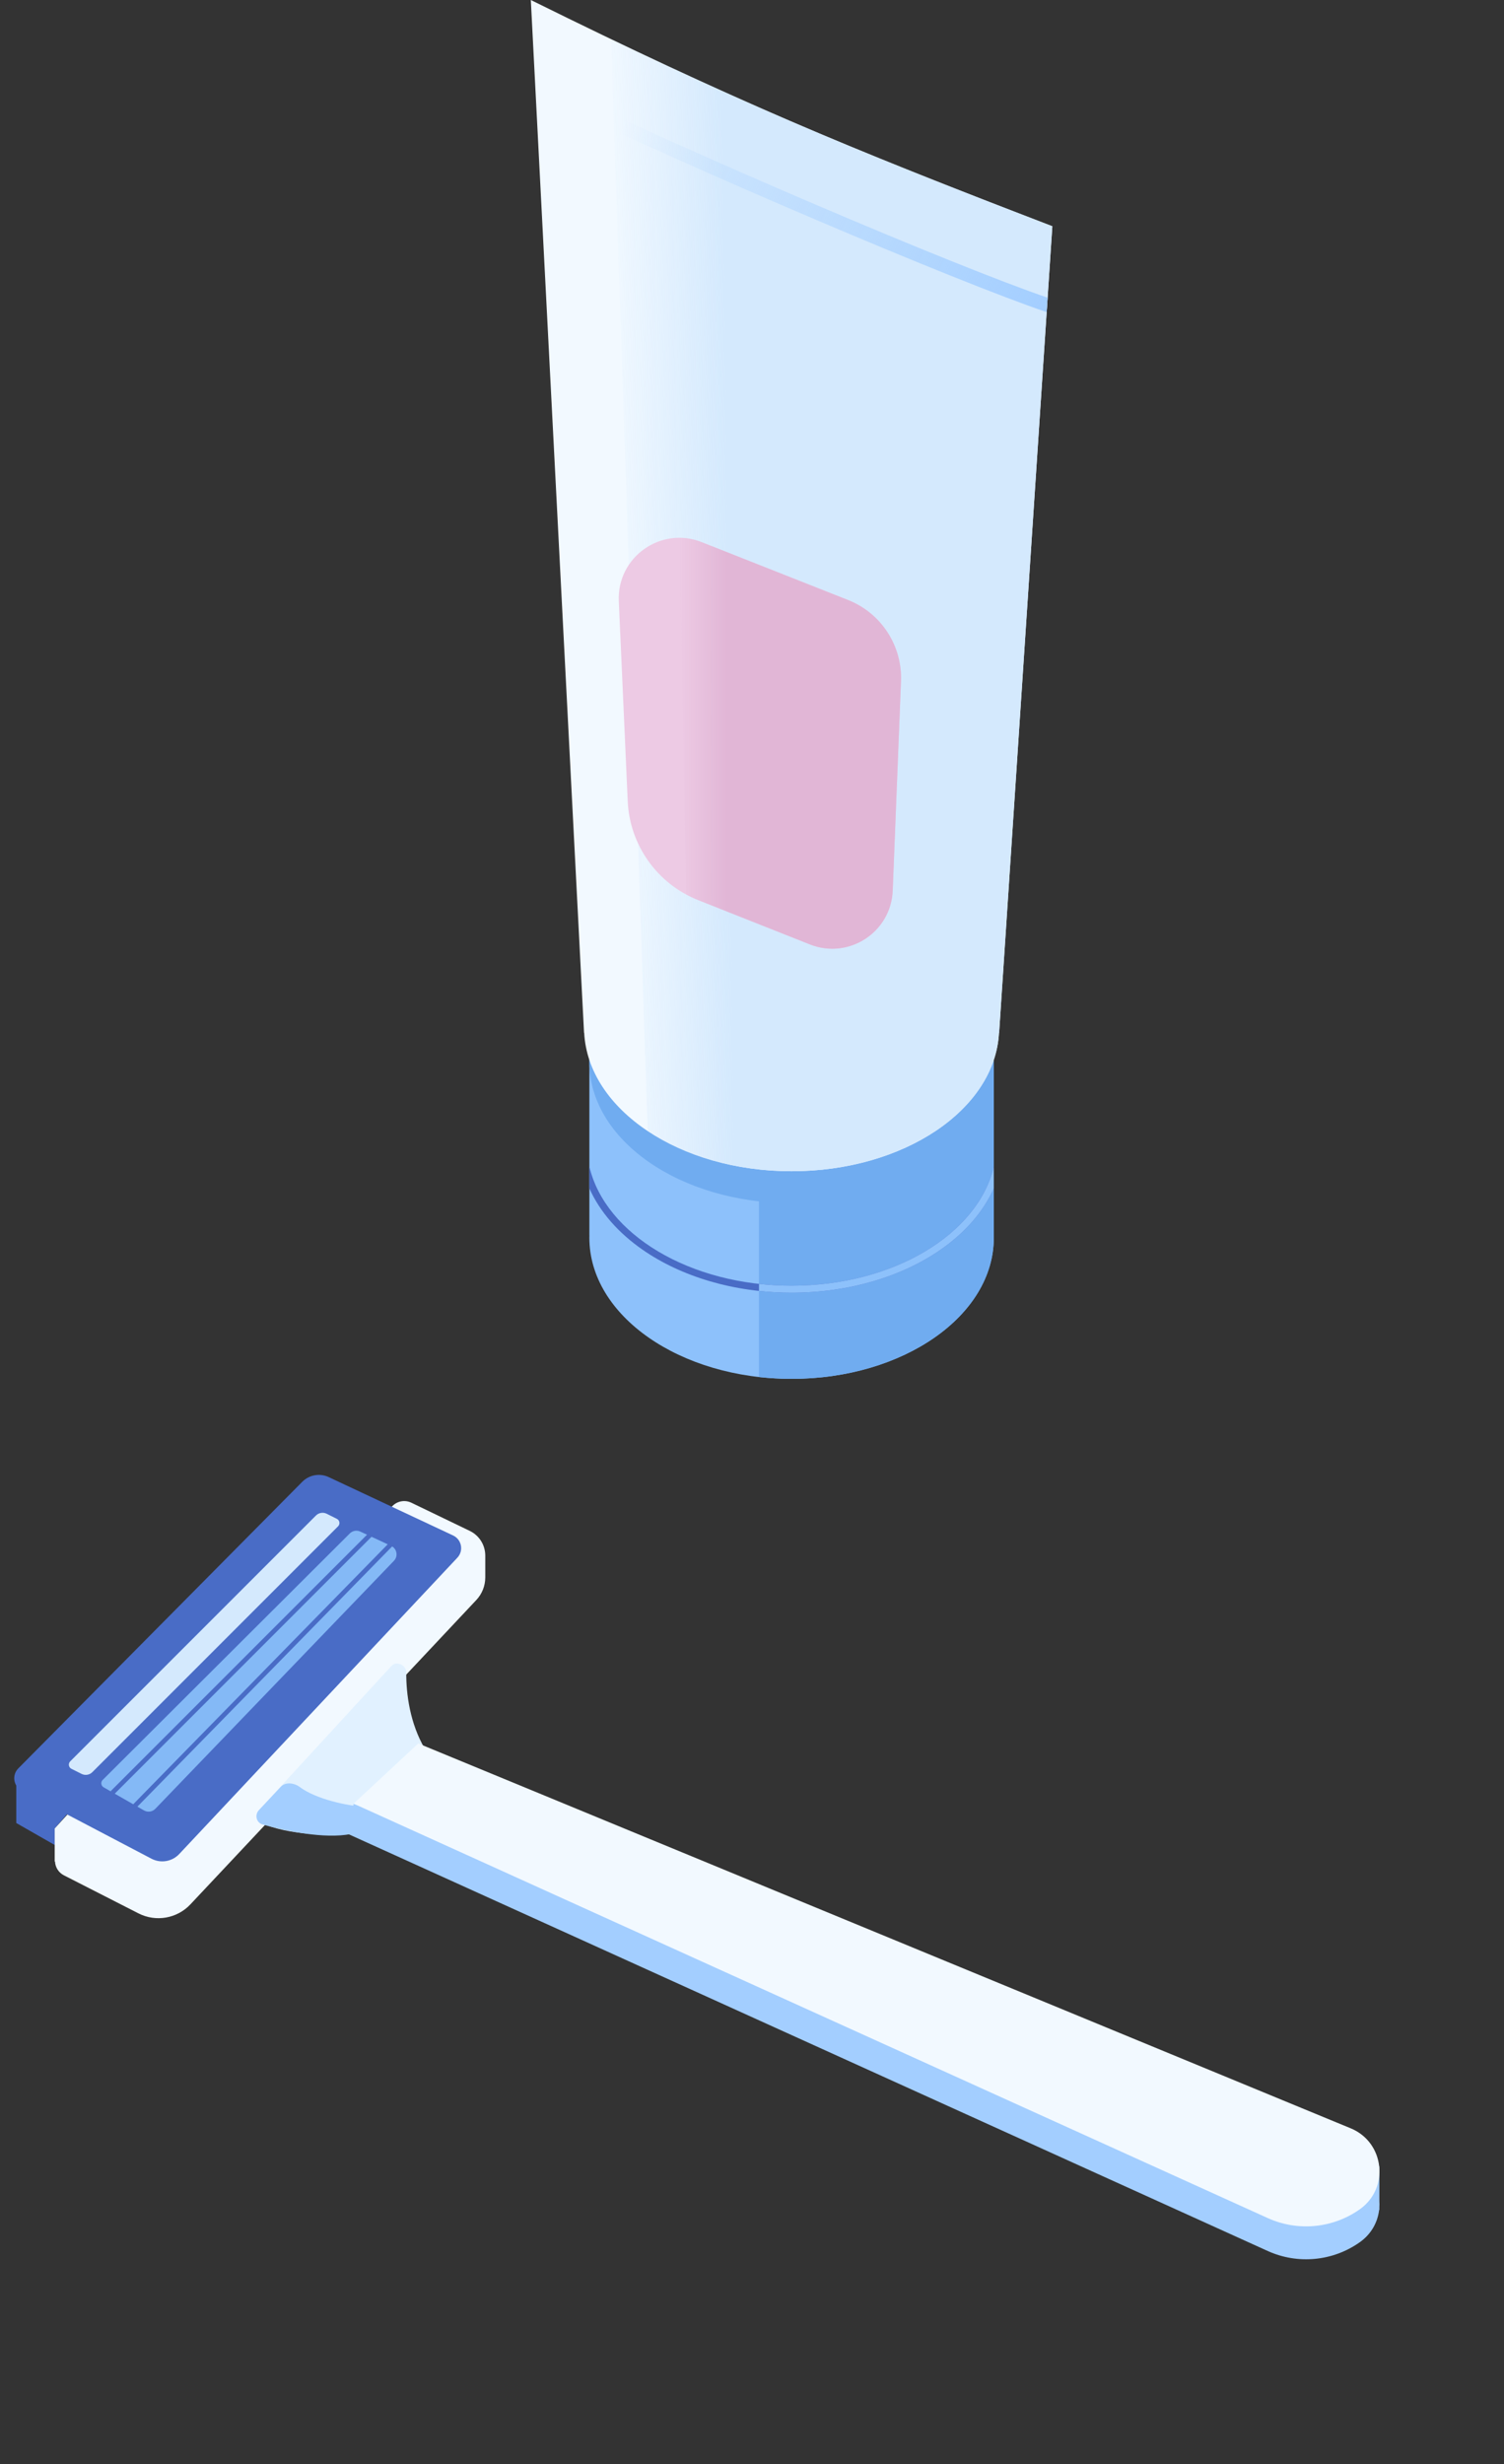 <svg width="323" height="529" viewBox="0 0 323 529" fill="none" xmlns="http://www.w3.org/2000/svg">
<rect x="0" y="0" width="323" height="529" fill="#333333" stroke="none"/>
<path d="M213.428 227.429H126.571V265.143H126.579C126.574 265.333 126.571 265.524 126.571 265.714C126.571 282.441 146.015 296 170 296C193.985 296 213.428 282.441 213.428 265.714C213.428 265.524 213.426 265.333 213.421 265.143H213.428V227.429Z" fill="#8DC1FB"/>
<path fill-rule="evenodd" clip-rule="evenodd" d="M163 251.05V295.609C165.279 295.866 167.617 296 170 296C193.985 296 213.428 282.441 213.428 265.714C213.428 265.523 213.426 265.333 213.421 265.143H213.428V227.545C208.862 241.228 191.152 251.428 170 251.428C167.619 251.428 165.281 251.299 163 251.05Z" fill="#70ACF0"/>
<ellipse cx="170" cy="228" rx="43.429" ry="30.286" fill="#70ACF0"/>
<path d="M114 0C157.5 21.5 181.5 31.5 226 48.571L214.571 221.714H214.542C213.673 238.227 194.064 251.429 170 251.429C145.937 251.429 126.327 238.227 125.459 221.714H125.429L114 0Z" fill="#F2F9FF"/>
<path d="M139.095 242.806L131.231 8.404C164.621 24.438 187.729 33.89 226 48.571L214.571 221.714H214.541C213.673 238.227 194.063 251.428 170 251.428C158 251.428 147.108 248.145 139.095 242.806Z" fill="url(#paint0_linear_10075_2433)"/>
<path d="M170 277.5C182.417 277.5 193.724 274.014 201.967 268.3C207.145 264.711 211.16 260.203 213.428 255.101V250.429C210.029 264.93 191.88 276 170 276C148.12 276 129.97 264.929 126.571 250.428V255.1C128.84 260.202 132.855 264.711 138.033 268.3C146.276 274.014 157.583 277.5 170 277.5Z" fill="#496CC6"/>
<path fill-rule="evenodd" clip-rule="evenodd" d="M213.428 250.429C210.029 264.93 191.88 276 170 276C167.618 276 165.28 275.869 163 275.616V277.125C165.283 277.372 167.621 277.5 170 277.5C182.417 277.5 193.724 274.013 201.967 268.299C207.145 264.71 211.16 260.202 213.428 255.101V250.429Z" fill="#8DC1FB"/>
<path d="M224.987 63.907L224.783 67.006C205.613 60.527 148.082 36.109 115.614 20.39L115.5 17C147.589 32.657 205.279 57.197 224.987 63.907Z" fill="url(#paint1_linear_10075_2433)"/>
<path d="M132.893 129.043L134.808 171.982C135.229 181.425 141.153 189.741 149.94 193.224L173.943 202.739C182.274 206.042 191.37 200.122 191.723 191.167L193.496 146.258C193.798 138.617 189.238 131.618 182.125 128.808L150.658 116.373C141.895 112.91 132.474 119.629 132.893 129.043Z" fill="#EDCAE4"/>
<path fill-rule="evenodd" clip-rule="evenodd" d="M147.374 192.028L145.92 115.449C147.48 115.456 149.08 115.749 150.658 116.373L182.125 128.808C189.238 131.618 193.798 138.616 193.496 146.258L191.723 191.166C191.37 200.122 182.274 206.041 173.943 202.739L149.94 193.224C149.055 192.873 148.198 192.473 147.374 192.028Z" fill="url(#paint2_linear_10075_2433)"/>
<path d="M3.497 391.348V381.924L15.277 388.403L11.743 392.526V396.06L3.497 391.348Z" fill="#496CC6"/>
<path d="M100.885 328.634C102.922 329.616 104.217 331.678 104.217 333.94V338.627C104.217 340.426 103.531 342.157 102.299 343.468L40.895 408.805C38.024 411.86 33.48 412.651 29.745 410.746L13.736 402.58C12.549 401.975 11.88 400.823 11.813 399.626L11.743 399.594V392.526L17.633 386.047L84.269 323.309C85.329 322.216 86.969 321.925 88.34 322.586L100.885 328.634Z" fill="#F2F9FF"/>
<path d="M98.224 334.39C99.62 332.903 99.157 330.487 97.311 329.621L70.591 317.089C68.677 316.192 66.405 316.595 64.917 318.096L3.928 379.622C2.508 381.055 2.879 383.453 4.665 384.39L32.527 399.007C34.516 400.05 36.957 399.639 38.494 398.002L98.224 334.39Z" fill="#496CC6"/>
<path d="M84.602 335.057C85.555 334.068 85.249 332.434 84.003 331.856L77.38 328.783C76.62 328.43 75.72 328.589 75.126 329.181L22.046 382.105C21.578 382.571 21.683 383.353 22.255 383.681L30.923 388.642C31.719 389.097 32.722 388.953 33.358 388.293L84.602 335.057Z" fill="#84B9F6"/>
<path d="M72.608 327.651C73.09 327.168 72.958 326.355 72.348 326.049L70.165 324.959C69.396 324.574 68.466 324.725 67.857 325.333L15.08 378.11C14.597 378.593 14.729 379.407 15.34 379.712L17.522 380.803C18.292 381.188 19.222 381.037 19.83 380.428L72.608 327.651Z" fill="#D4E9FD"/>
<path d="M80.657 328.325L24.112 384.869" stroke="#496CC6"/>
<path d="M84.78 330.681L28.824 387.814" stroke="#496CC6"/>
<path d="M84.099 357.596L55.67 388.519C54.861 389.398 55.005 390.787 56.085 391.298C61.731 393.968 70.994 394.053 75.356 393.704L91.259 375.445C88.053 369.994 87.21 363.689 87.246 358.979C87.258 357.462 85.126 356.479 84.099 357.596Z" fill="#E1F1FF"/>
<path d="M64.344 383.595C67.946 386.311 74.876 387.656 77.712 387.814L75.356 393.704C69.724 394.83 61.225 393.04 56.414 391.67C55.042 391.279 54.638 389.612 55.613 388.571L60.335 383.535C61.314 382.491 63.201 382.733 64.344 383.595Z" fill="#A3CEFF"/>
<path fill-rule="evenodd" clip-rule="evenodd" d="M74.767 393.704L272.257 483.219C278.717 486.146 286.244 485.428 292.034 481.333C294.51 479.582 295.867 477.043 296.182 474.412L296.233 474.398V473.867C296.262 473.425 296.262 472.982 296.233 472.541V464.974L294.644 467.718C293.605 466.113 292.073 464.774 290.076 463.95L75.945 387.225L74.767 393.704Z" fill="#A3CEFF"/>
<path d="M272.257 476.151L75.945 387.186L89.827 374.267L290.075 456.882C297.348 459.882 298.456 469.722 292.034 474.265C286.244 478.36 278.716 479.078 272.257 476.151Z" fill="#F2F9FF"/>
<defs>
<linearGradient id="paint0_linear_10075_2433" x1="226" y1="151.5" x2="131" y2="152.5" gradientUnits="userSpaceOnUse">
<stop offset="0.73" stop-color="#D4E9FD"/>
<stop offset="1" stop-color="#D4E9FD" stop-opacity="0"/>
</linearGradient>
<linearGradient id="paint1_linear_10075_2433" x1="134" y1="26" x2="225" y2="67" gradientUnits="userSpaceOnUse">
<stop stop-color="#A3CEFF" stop-opacity="0"/>
<stop offset="1" stop-color="#A3CEFF"/>
</linearGradient>
<linearGradient id="paint2_linear_10075_2433" x1="194" y1="160" x2="146" y2="160" gradientUnits="userSpaceOnUse">
<stop offset="0.79" stop-color="#E1B6D6"/>
<stop offset="1" stop-color="#E1B6D6" stop-opacity="0"/>
</linearGradient>
</defs>
</svg>

